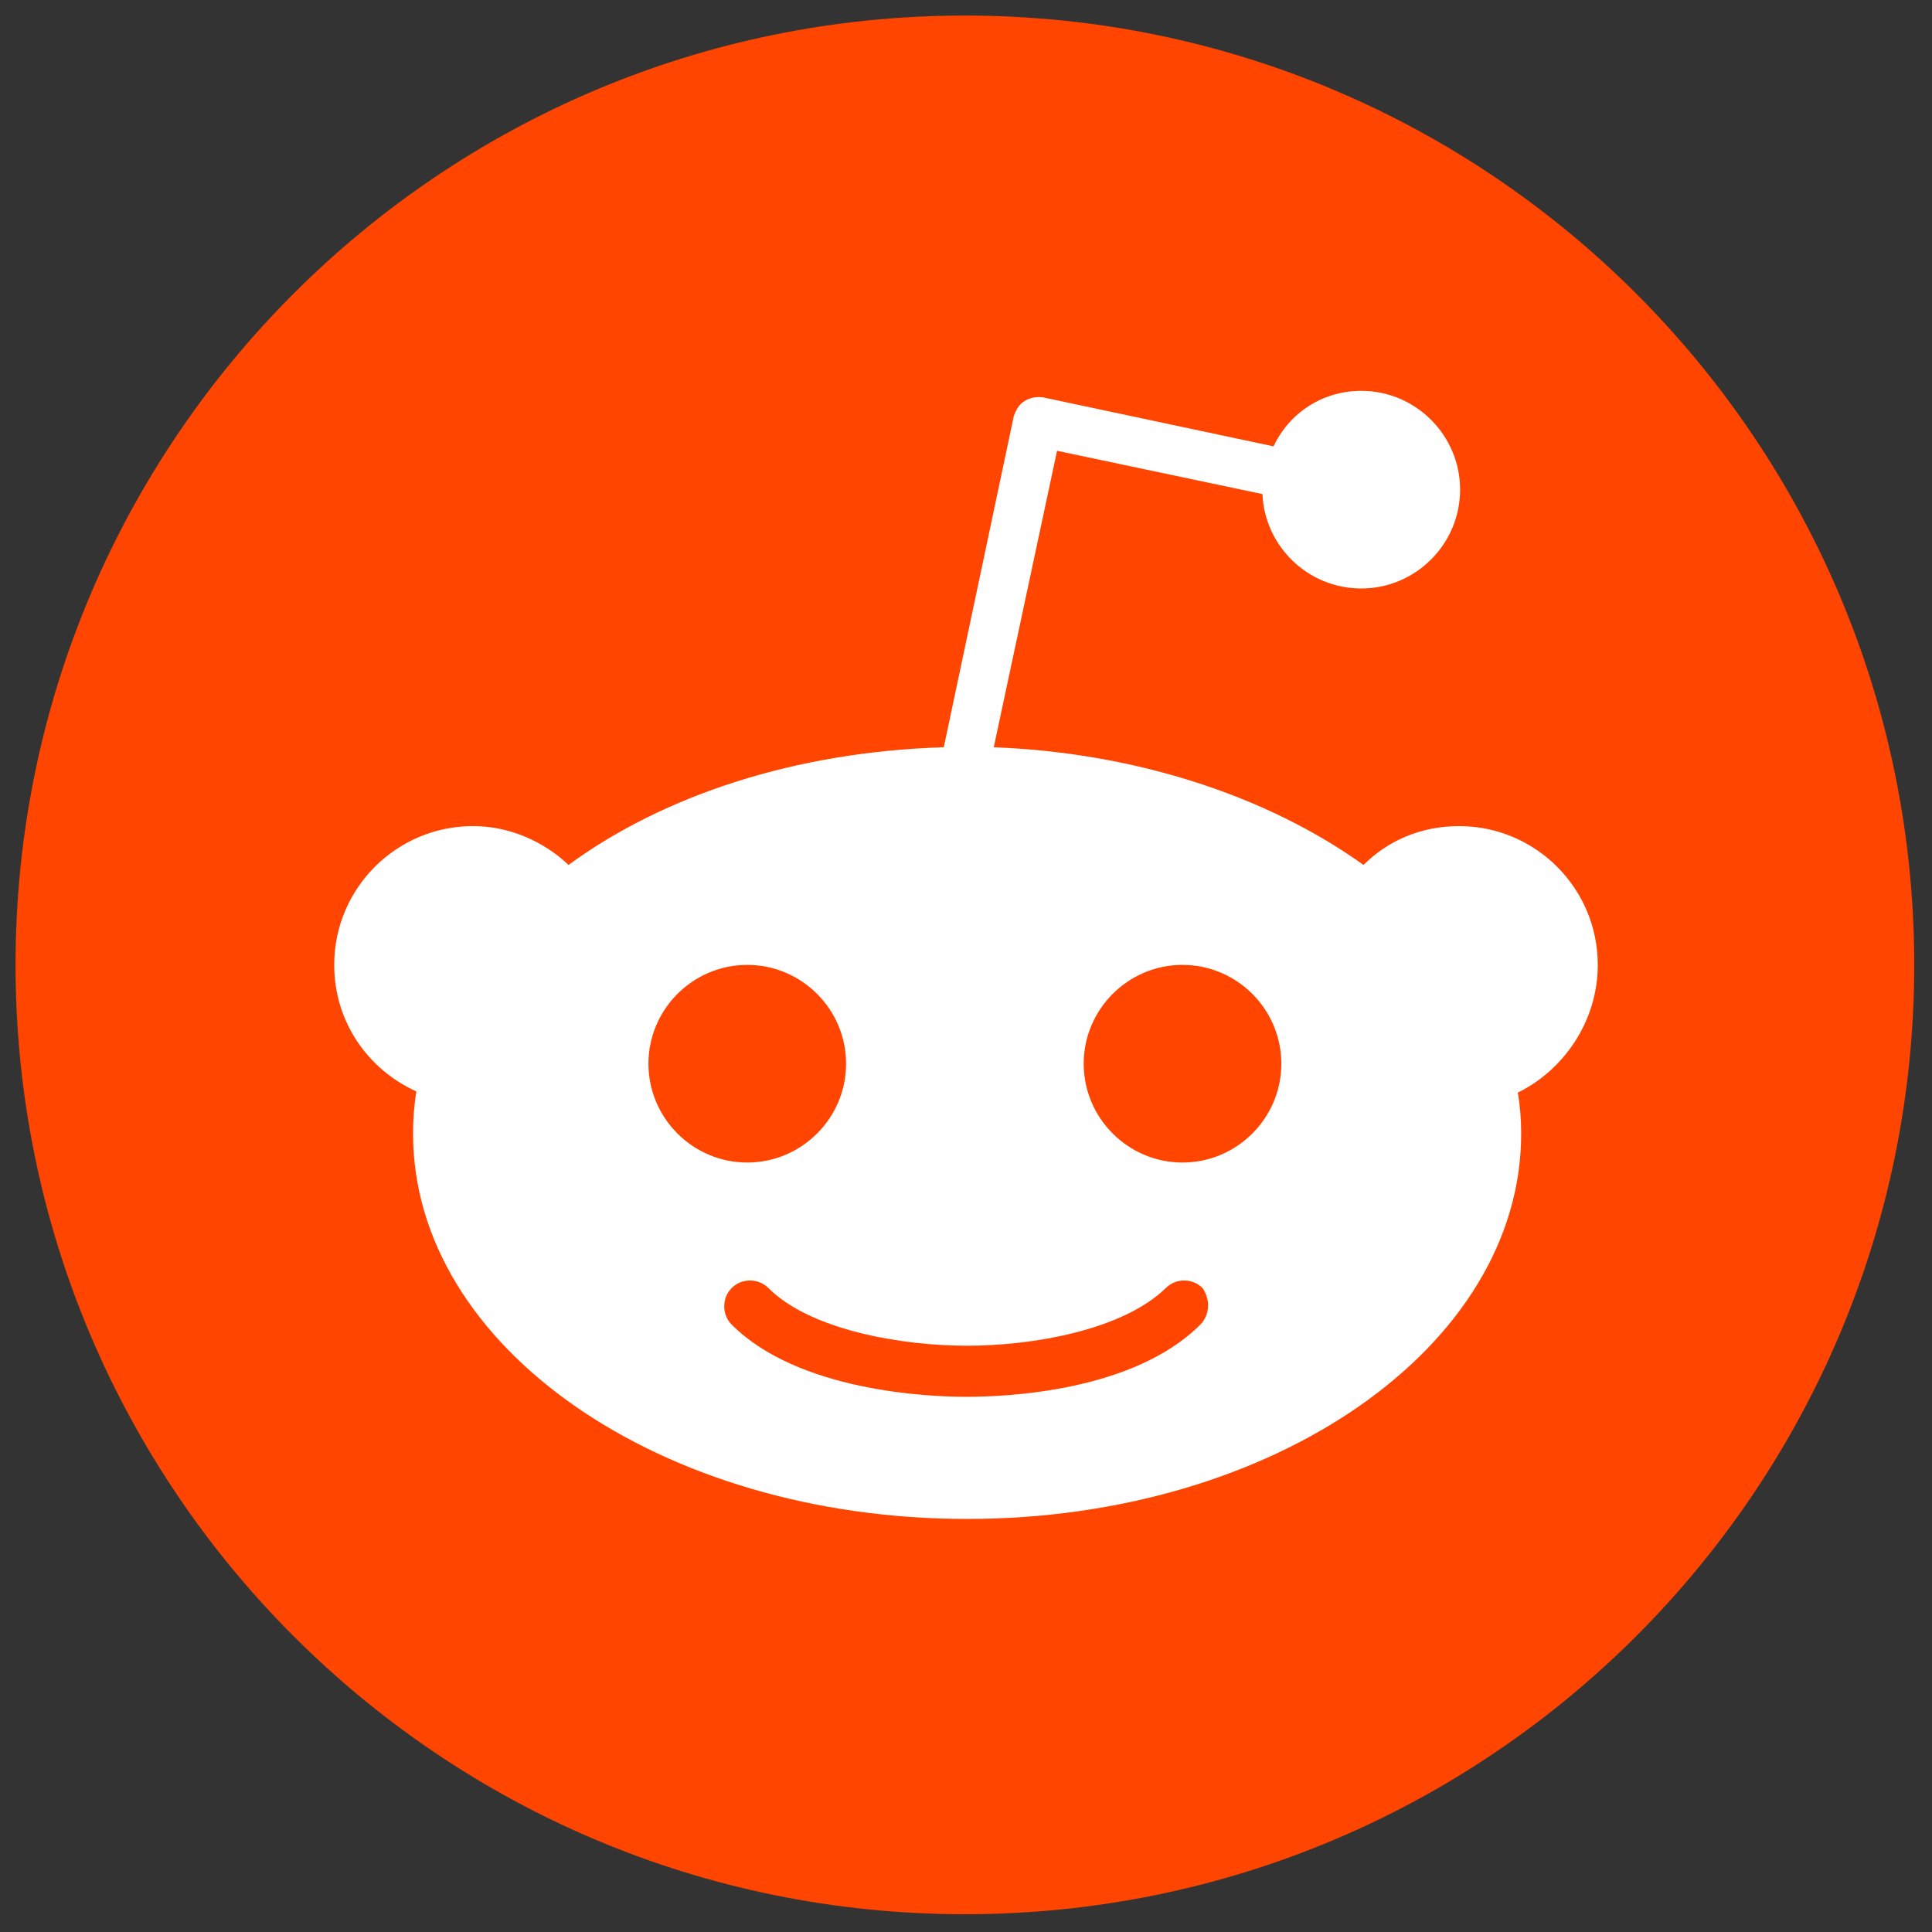 <?xml version="1.0" encoding="UTF-8"?>
<svg width="174px" height="174px" viewBox="0 0 174 174" xmlns="http://www.w3.org/2000/svg" xmlns:xlink="http://www.w3.org/1999/xlink" version="1.1">
 <rect x="0" y="0" width="174" height="174" fill="#333333" stroke="none"/>
 <!-- Generated by Pixelmator Pro 1.5.2 -->
 <g id="Artwork">
  <g id="group">
   <path id="Path" d="M172.4 86.9 C172.4 134.12 134.12 172.4 86.9 172.4 39.68 172.4 1.4 134.12 1.4 86.9 1.4 39.68 39.68 1.4 86.9 1.4 134.12 1.4 172.4 39.68 172.4 86.9 Z" fill="#ff4500" fill-opacity="1" stroke="none"/>
   <path id="Path-1" d="M143.9 86.9 C143.9 80 138.3 74.4 131.4 74.4 128 74.4 125 75.7 122.8 77.9 114.3 71.8 102.5 67.8 89.5 67.3 L95.2 40.6 113.7 44.5 C113.9 49.2 117.8 53 122.6 53 127.5 53 131.5 49 131.5 44.1 131.5 39.2 127.5 35.2 122.6 35.2 119.1 35.2 116.1 37.2 114.7 40.2 L94 35.8 C93.4 35.7 92.8 35.8 92.3 36.1 91.8 36.4 91.5 36.9 91.3 37.5 L85 67.3 C71.7 67.7 59.8 71.6 51.2 77.9 49 75.8 45.9 74.4 42.6 74.4 35.7 74.4 30.1 80 30.1 86.9 30.1 92 33.1 96.3 37.5 98.3 37.3 99.5 37.2 100.8 37.2 102.1 37.2 121.3 59.5 136.8 87.1 136.8 114.7 136.8 137 121.3 137 102.1 137 100.8 136.9 99.6 136.7 98.4 140.8 96.4 143.9 92 143.9 86.9 Z M58.4 95.8 C58.4 90.9 62.4 86.9 67.3 86.9 72.2 86.9 76.2 90.9 76.2 95.8 76.2 100.7 72.2 104.7 67.3 104.7 62.4 104.7 58.4 100.7 58.4 95.8 Z M108.1 119.3 C102 125.4 90.4 125.8 87 125.8 83.6 125.8 71.9 125.3 65.9 119.3 65 118.4 65 116.9 65.9 116 66.8 115.1 68.3 115.1 69.2 116 73 119.8 81.2 121.2 87.1 121.2 93 121.2 101.1 119.8 105 116 105.9 115.1 107.4 115.1 108.3 116 109 117 109 118.4 108.1 119.3 Z M106.5 104.7 C101.6 104.7 97.6 100.7 97.6 95.8 97.6 90.9 101.6 86.9 106.5 86.9 111.4 86.9 115.4 90.9 115.4 95.8 115.4 100.7 111.4 104.7 106.5 104.7 Z" fill="#ffffff" fill-opacity="1" stroke="none"/>
  </g>
 </g>
</svg>
